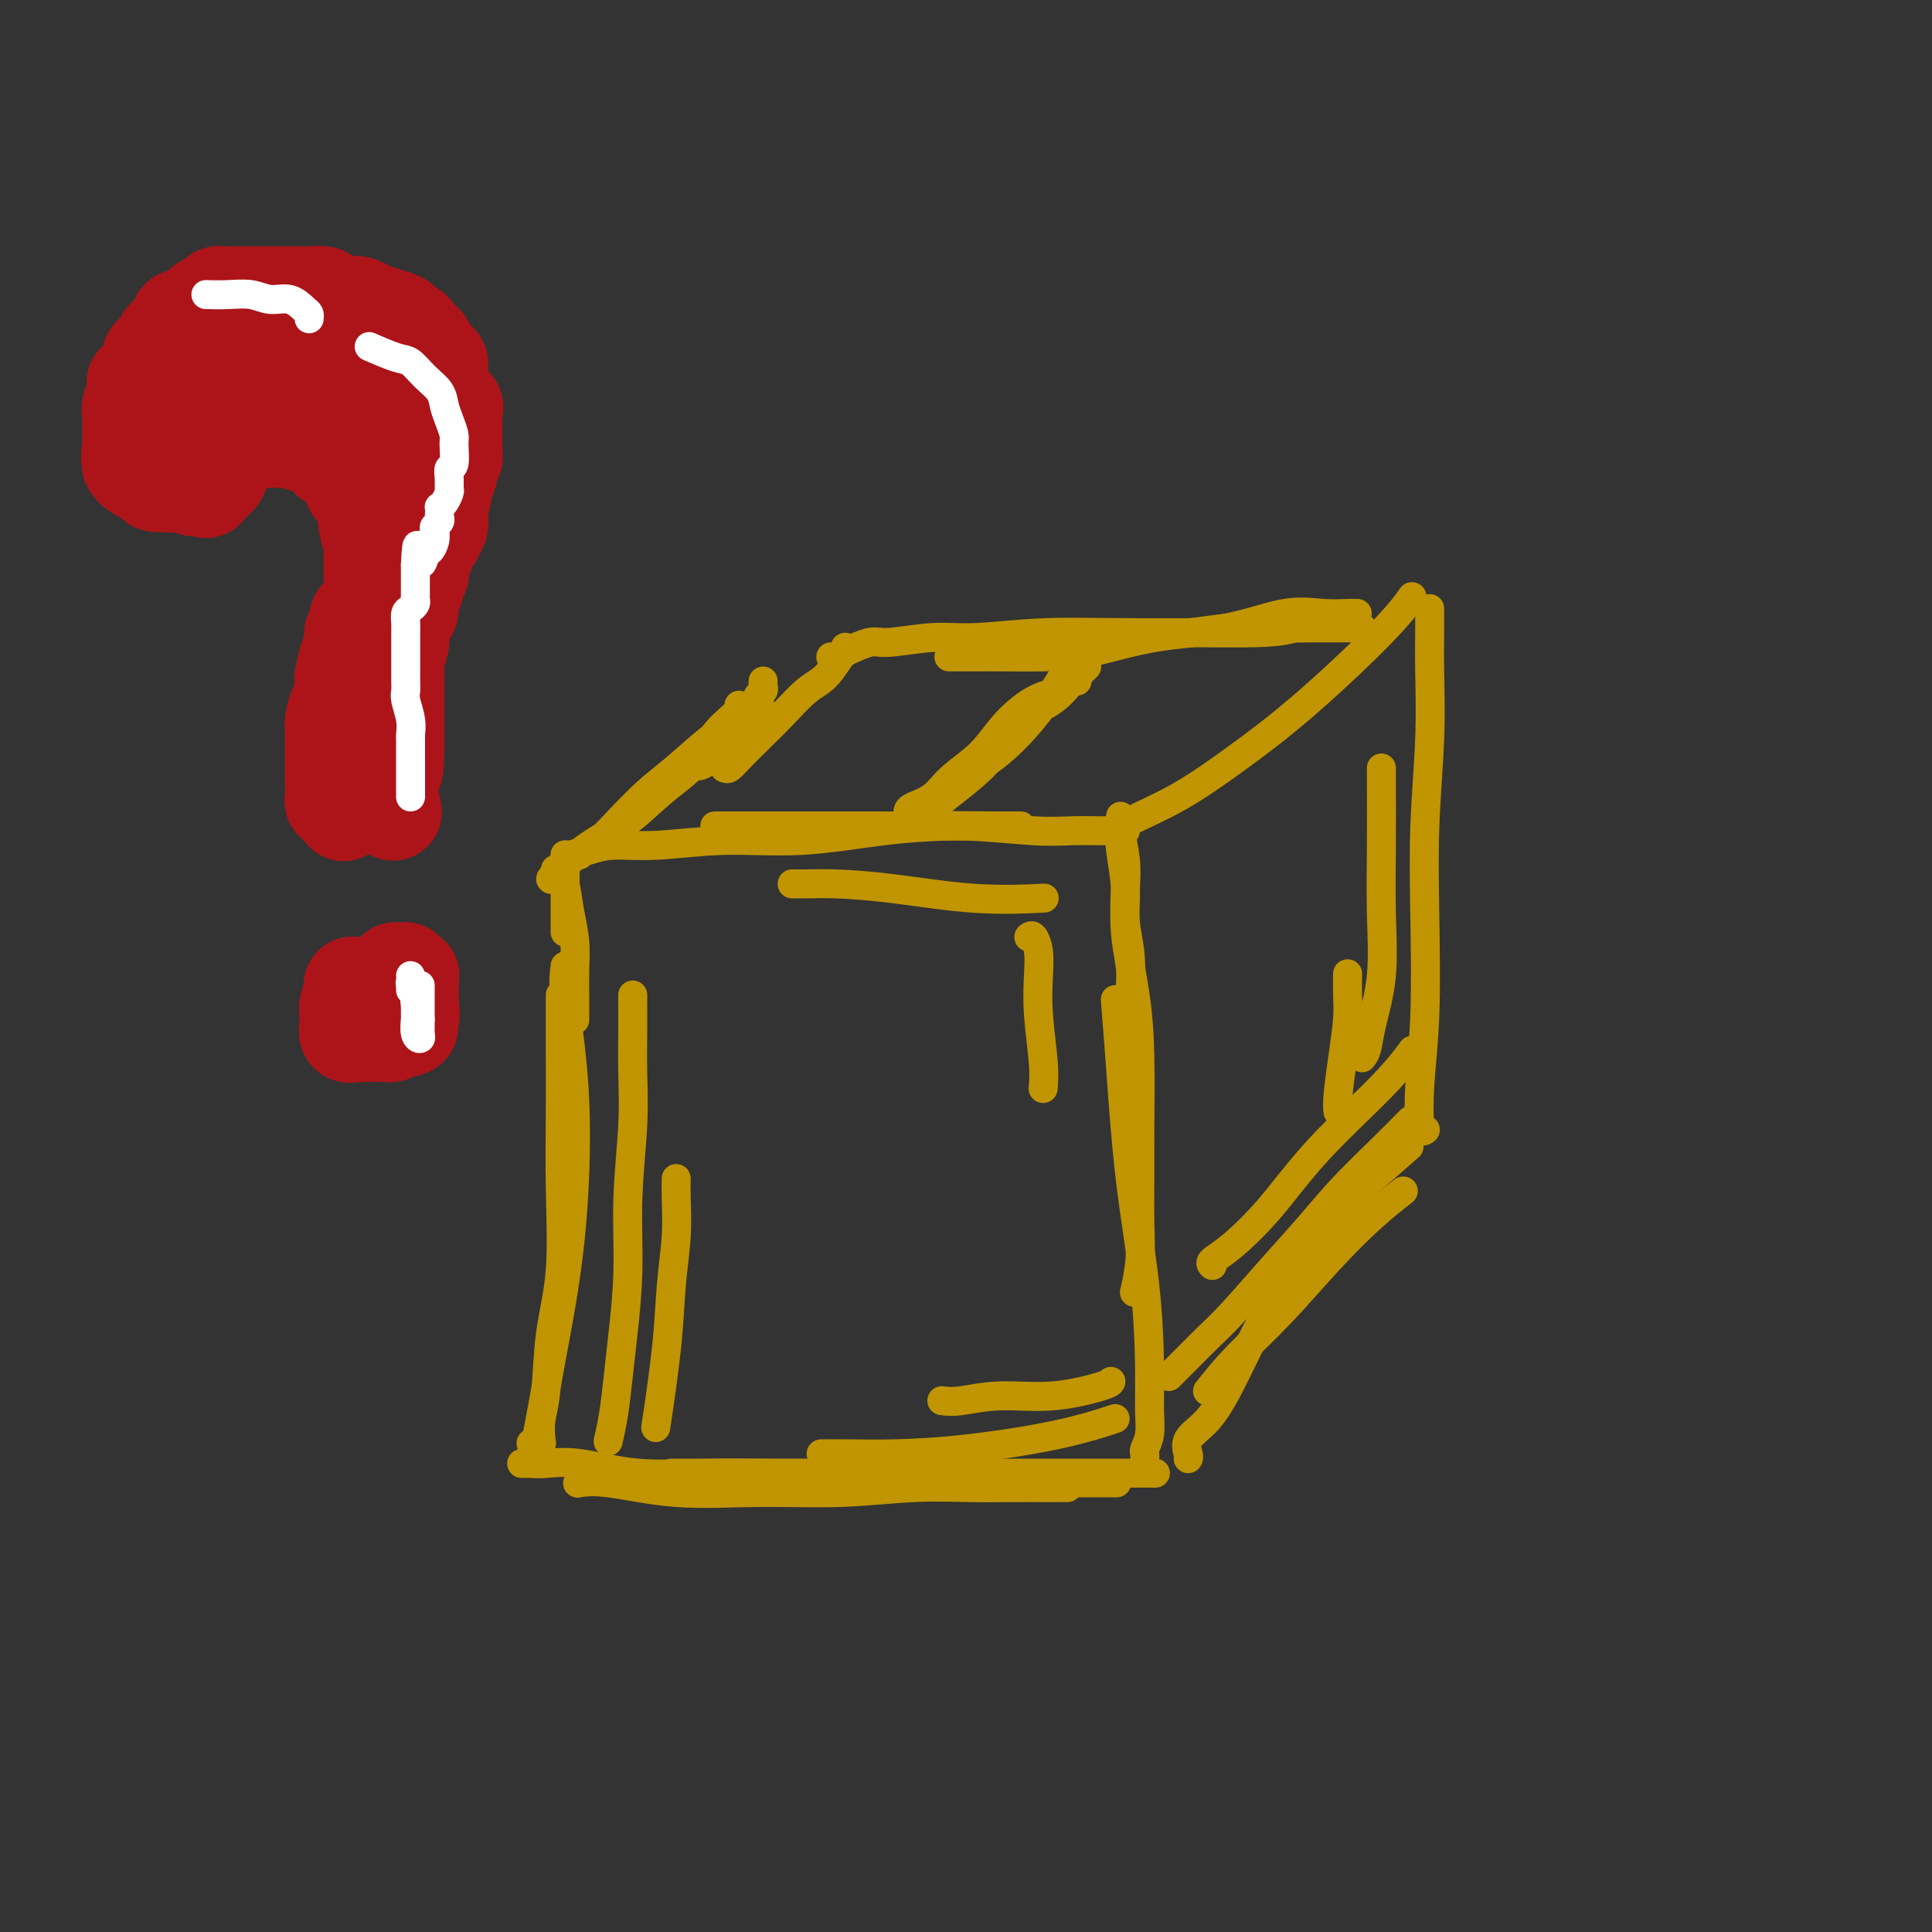 <svg viewBox='0 0 400 400' version='1.1' xmlns='http://www.w3.org/2000/svg' xmlns:xlink='http://www.w3.org/1999/xlink'><rect x="0" y="0" width="400" height="400" fill="#333333" stroke="none"/><g fill='none' stroke='#C09501' stroke-width='6' stroke-linecap='round' stroke-linejoin='round'><path d='M117,200c-0.230,1.827 -0.461,3.654 0,8c0.461,4.346 1.612,11.210 2,20c0.388,8.790 0.013,19.507 -1,29c-1.013,9.493 -2.663,17.761 -4,25c-1.337,7.239 -2.360,13.449 -3,16c-0.640,2.551 -0.897,1.443 -1,1c-0.103,-0.443 -0.051,-0.222 0,0'/><path d='M116,206c0.001,0.696 0.002,1.392 0,3c-0.002,1.608 -0.007,4.128 0,8c0.007,3.872 0.027,9.094 0,14c-0.027,4.906 -0.102,9.494 0,15c0.102,5.506 0.381,11.931 0,17c-0.381,5.069 -1.422,8.784 -2,13c-0.578,4.216 -0.695,8.934 -1,12c-0.305,3.066 -0.800,4.482 -1,6c-0.200,1.518 -0.105,3.139 0,4c0.105,0.861 0.221,0.963 0,1c-0.221,0.037 -0.777,0.011 -1,0c-0.223,-0.011 -0.111,-0.005 0,0'/><path d='M108,303c0.363,0.004 0.726,0.009 1,0c0.274,-0.009 0.460,-0.031 1,0c0.540,0.031 1.435,0.114 3,0c1.565,-0.114 3.800,-0.427 7,0c3.200,0.427 7.366,1.592 12,2c4.634,0.408 9.737,0.058 17,0c7.263,-0.058 16.686,0.177 22,0c5.314,-0.177 6.518,-0.765 7,-1c0.482,-0.235 0.241,-0.118 0,0'/><path d='M144,307c0.260,0.000 0.519,0.000 1,0c0.481,0.000 1.183,0.000 3,0c1.817,0.000 4.749,0.000 8,0c3.251,0.000 6.822,0.000 11,0c4.178,-0.000 8.964,0.000 14,0c5.036,0.000 10.324,0.000 15,0c4.676,0.000 8.742,0.000 13,0c4.258,0.000 8.708,0.000 12,0c3.292,0.000 5.425,-0.000 7,0c1.575,0.000 2.593,0.000 3,0c0.407,0.000 0.204,0.000 0,0'/><path d='M221,308c-0.136,-0.001 -0.273,-0.001 -1,0c-0.727,0.001 -2.045,0.004 -4,0c-1.955,-0.004 -4.549,-0.016 -7,0c-2.451,0.016 -4.760,0.059 -8,0c-3.240,-0.059 -7.411,-0.219 -12,0c-4.589,0.219 -9.594,0.819 -15,1c-5.406,0.181 -11.211,-0.056 -17,0c-5.789,0.056 -11.562,0.407 -17,0c-5.438,-0.407 -10.541,-1.571 -14,-2c-3.459,-0.429 -5.274,-0.123 -6,0c-0.726,0.123 -0.363,0.061 0,0'/><path d='M139,305c2.340,0.000 4.679,0.000 8,0c3.321,0.000 7.623,0.000 12,0c4.377,0.000 8.830,0.000 14,0c5.170,0.000 11.058,0.000 16,0c4.942,0.000 8.939,0.000 13,0c4.061,0.000 8.185,0.000 12,0c3.815,0.000 7.322,0.000 11,0c3.678,0.000 7.529,0.000 10,0c2.471,0.000 3.563,0.000 4,0c0.437,0.000 0.218,0.000 0,0'/><path d='M237,302c0.031,-0.372 0.061,-0.744 0,-1c-0.061,-0.256 -0.214,-0.395 0,-1c0.214,-0.605 0.794,-1.674 1,-3c0.206,-1.326 0.038,-2.908 0,-5c-0.038,-2.092 0.053,-4.695 0,-9c-0.053,-4.305 -0.249,-10.311 -1,-17c-0.751,-6.689 -2.057,-14.061 -3,-22c-0.943,-7.939 -1.523,-16.445 -2,-23c-0.477,-6.555 -0.851,-11.159 -1,-13c-0.149,-1.841 -0.075,-0.921 0,0'/><path d='M232,169c-0.111,0.725 -0.222,1.449 0,3c0.222,1.551 0.777,3.927 1,6c0.223,2.073 0.112,3.843 0,6c-0.112,2.157 -0.226,4.702 0,7c0.226,2.298 0.793,4.350 1,7c0.207,2.650 0.056,5.898 0,9c-0.056,3.102 -0.015,6.058 0,8c0.015,1.942 0.004,2.869 0,4c-0.004,1.131 -0.001,2.466 0,3c0.001,0.534 0.001,0.267 0,0'/><path d='M232,171c0.034,0.162 0.068,0.324 0,1c-0.068,0.676 -0.239,1.867 0,4c0.239,2.133 0.887,5.208 1,8c0.113,2.792 -0.309,5.302 0,9c0.309,3.698 1.351,8.584 2,13c0.649,4.416 0.907,8.363 1,13c0.093,4.637 0.021,9.965 0,14c-0.021,4.035 0.008,6.777 0,10c-0.008,3.223 -0.054,6.926 0,10c0.054,3.074 0.207,5.520 0,8c-0.207,2.480 -0.773,4.994 -1,6c-0.227,1.006 -0.113,0.503 0,0'/><path d='M115,180c0.332,-0.196 0.663,-0.392 1,0c0.337,0.392 0.679,1.371 1,3c0.321,1.629 0.622,3.906 1,6c0.378,2.094 0.833,4.004 1,6c0.167,1.996 0.045,4.076 0,6c-0.045,1.924 -0.012,3.691 0,5c0.012,1.309 0.003,2.160 0,3c-0.003,0.840 -0.001,1.669 0,2c0.001,0.331 0.000,0.166 0,0'/><path d='M117,177c0.000,0.073 0.000,0.145 0,1c0.000,0.855 0.000,2.492 0,4c-0.000,1.508 0.000,2.888 0,4c0.000,1.112 0.000,1.958 0,3c0.000,1.042 -0.000,2.281 0,3c0.000,0.719 0.000,0.920 0,1c-0.000,0.080 0.000,0.040 0,0'/><path d='M117,177c0.072,0.080 0.143,0.161 1,0c0.857,-0.161 2.499,-0.563 4,-1c1.501,-0.437 2.860,-0.908 5,-1c2.140,-0.092 5.062,0.196 9,0c3.938,-0.196 8.892,-0.876 14,-1c5.108,-0.124 10.372,0.306 16,0c5.628,-0.306 11.622,-1.350 17,-2c5.378,-0.650 10.140,-0.906 14,-1c3.860,-0.094 6.817,-0.027 8,0c1.183,0.027 0.591,0.013 0,0'/><path d='M233,172c-0.363,0.001 -0.726,0.001 -1,0c-0.274,-0.001 -0.460,-0.004 -1,0c-0.540,0.004 -1.433,0.015 -3,0c-1.567,-0.015 -3.807,-0.057 -6,0c-2.193,0.057 -4.339,0.211 -8,0c-3.661,-0.211 -8.837,-0.789 -14,-1c-5.163,-0.211 -10.313,-0.057 -13,0c-2.687,0.057 -2.911,0.016 -3,0c-0.089,-0.016 -0.045,-0.008 0,0'/><path d='M148,171c-0.076,0.000 -0.153,0.000 1,0c1.153,0.000 3.535,0.000 7,0c3.465,-0.000 8.011,0.000 12,0c3.989,0.000 7.420,0.000 12,0c4.580,0.000 10.310,0.000 15,0c4.690,0.000 8.340,0.000 11,0c2.660,0.000 4.332,0.000 5,0c0.668,0.000 0.334,0.000 0,0'/><path d='M230,172c0.311,0.124 0.622,0.247 1,0c0.378,-0.247 0.824,-0.865 3,-2c2.176,-1.135 6.083,-2.788 10,-5c3.917,-2.212 7.845,-4.982 12,-8c4.155,-3.018 8.536,-6.283 14,-11c5.464,-4.717 12.009,-10.885 16,-15c3.991,-4.115 5.426,-6.176 6,-7c0.574,-0.824 0.287,-0.412 0,0'/><path d='M296,126c-0.002,0.129 -0.004,0.259 0,1c0.004,0.741 0.015,2.095 0,4c-0.015,1.905 -0.056,4.363 0,8c0.056,3.637 0.208,8.453 0,14c-0.208,5.547 -0.775,11.823 -1,18c-0.225,6.177 -0.109,12.254 0,19c0.109,6.746 0.212,14.161 0,20c-0.212,5.839 -0.737,10.101 -1,14c-0.263,3.899 -0.263,7.434 0,9c0.263,1.566 0.789,1.162 1,1c0.211,-0.162 0.105,-0.081 0,0'/><path d='M246,302c0.092,-0.162 0.183,-0.324 0,-1c-0.183,-0.676 -0.641,-1.867 0,-3c0.641,-1.133 2.380,-2.208 4,-4c1.620,-1.792 3.122,-4.303 5,-8c1.878,-3.697 4.133,-8.582 7,-14c2.867,-5.418 6.346,-11.370 10,-16c3.654,-4.630 7.484,-7.939 11,-11c3.516,-3.061 6.719,-5.875 8,-7c1.281,-1.125 0.641,-0.563 0,0'/><path d='M292,232c-1.792,1.817 -3.585,3.633 -6,6c-2.415,2.367 -5.454,5.283 -8,8c-2.546,2.717 -4.600,5.234 -7,8c-2.400,2.766 -5.147,5.781 -8,9c-2.853,3.219 -5.812,6.642 -8,9c-2.188,2.358 -3.606,3.651 -5,5c-1.394,1.349 -2.766,2.754 -4,4c-1.234,1.246 -2.331,2.334 -3,3c-0.669,0.666 -0.911,0.910 -1,1c-0.089,0.090 -0.025,0.026 0,0c0.025,-0.026 0.013,-0.013 0,0'/><path d='M250,288c1.760,-2.211 3.520,-4.421 6,-7c2.480,-2.579 5.681,-5.525 9,-9c3.319,-3.475 6.756,-7.478 10,-11c3.244,-3.522 6.297,-6.564 9,-9c2.703,-2.436 5.058,-4.268 6,-5c0.942,-0.732 0.471,-0.366 0,0'/><path d='M120,177c0.165,-0.276 0.329,-0.552 1,-1c0.671,-0.448 1.848,-1.067 3,-2c1.152,-0.933 2.281,-2.180 4,-4c1.719,-1.820 4.030,-4.214 6,-6c1.970,-1.786 3.600,-2.963 6,-5c2.400,-2.037 5.569,-4.933 7,-6c1.431,-1.067 1.123,-0.305 1,0c-0.123,0.305 -0.062,0.152 0,0'/><path d='M153,146c-0.046,0.536 -0.091,1.073 -1,2c-0.909,0.927 -2.681,2.245 -4,4c-1.319,1.755 -2.184,3.947 -4,6c-1.816,2.053 -4.582,3.965 -7,6c-2.418,2.035 -4.486,4.191 -7,6c-2.514,1.809 -5.472,3.269 -8,5c-2.528,1.731 -4.626,3.732 -6,5c-1.374,1.268 -2.024,1.803 -2,2c0.024,0.197 0.721,0.056 1,0c0.279,-0.056 0.139,-0.028 0,0'/><path d='M144,158c0.202,0.496 0.405,0.991 2,0c1.595,-0.991 4.584,-3.470 6,-5c1.416,-1.530 1.259,-2.112 2,-3c0.741,-0.888 2.381,-2.083 3,-3c0.619,-0.917 0.219,-1.556 0,-2c-0.219,-0.444 -0.255,-0.694 0,-1c0.255,-0.306 0.800,-0.670 1,-1c0.200,-0.330 0.054,-0.627 0,-1c-0.054,-0.373 -0.015,-0.821 0,-1c0.015,-0.179 0.008,-0.090 0,0'/><path d='M150,159c0.286,0.136 0.572,0.272 1,0c0.428,-0.272 0.999,-0.952 2,-2c1.001,-1.048 2.432,-2.463 4,-4c1.568,-1.537 3.271,-3.195 5,-5c1.729,-1.805 3.482,-3.755 5,-5c1.518,-1.245 2.799,-1.784 4,-3c1.201,-1.216 2.322,-3.109 3,-4c0.678,-0.891 0.913,-0.778 1,-1c0.087,-0.222 0.025,-0.778 0,-1c-0.025,-0.222 -0.012,-0.111 0,0'/><path d='M172,136c0.447,-0.013 0.894,-0.027 1,0c0.106,0.027 -0.130,0.094 0,0c0.130,-0.094 0.625,-0.350 2,-1c1.375,-0.650 3.630,-1.695 5,-2c1.370,-0.305 1.855,0.128 4,0c2.145,-0.128 5.949,-0.819 9,-1c3.051,-0.181 5.350,0.148 9,0c3.650,-0.148 8.652,-0.774 14,-1c5.348,-0.226 11.042,-0.054 16,0c4.958,0.054 9.178,-0.010 14,0c4.822,0.010 10.245,0.094 14,0c3.755,-0.094 5.842,-0.365 8,-1c2.158,-0.635 4.389,-1.632 6,-2c1.611,-0.368 2.603,-0.105 3,0c0.397,0.105 0.198,0.053 0,0'/><path d='M281,127c-0.415,0.006 -0.830,0.012 -1,0c-0.170,-0.012 -0.094,-0.041 -1,0c-0.906,0.041 -2.794,0.151 -5,0c-2.206,-0.151 -4.728,-0.562 -8,0c-3.272,0.562 -7.292,2.098 -12,3c-4.708,0.902 -10.105,1.170 -15,2c-4.895,0.830 -9.288,2.222 -13,3c-3.712,0.778 -6.743,0.940 -10,1c-3.257,0.060 -6.739,0.016 -9,0c-2.261,-0.016 -3.301,-0.004 -5,0c-1.699,0.004 -4.057,0.001 -5,0c-0.943,-0.001 -0.472,-0.001 0,0'/><path d='M225,131c3.711,-0.030 7.421,-0.061 11,0c3.579,0.061 7.026,0.212 10,0c2.974,-0.212 5.475,-0.789 9,-1c3.525,-0.211 8.076,-0.057 11,0c2.924,0.057 4.222,0.015 6,0c1.778,-0.015 4.035,-0.004 5,0c0.965,0.004 0.637,0.001 1,0c0.363,-0.001 1.417,-0.000 2,0c0.583,0.000 0.695,0.000 1,0c0.305,-0.000 0.801,-0.000 1,0c0.199,0.000 0.099,0.000 0,0'/><path d='M188,168c0.050,-0.287 0.101,-0.575 1,-1c0.899,-0.425 2.648,-0.989 4,-2c1.352,-1.011 2.308,-2.469 4,-4c1.692,-1.531 4.120,-3.136 6,-5c1.880,-1.864 3.211,-3.988 5,-6c1.789,-2.012 4.035,-3.912 6,-5c1.965,-1.088 3.651,-1.364 5,-2c1.349,-0.636 2.363,-1.633 3,-2c0.637,-0.367 0.896,-0.105 1,0c0.104,0.105 0.052,0.052 0,0'/><path d='M225,138c-0.957,0.889 -1.914,1.777 -3,3c-1.086,1.223 -2.301,2.780 -4,4c-1.699,1.220 -3.881,2.103 -6,4c-2.119,1.897 -4.174,4.809 -6,7c-1.826,2.191 -3.421,3.660 -5,5c-1.579,1.340 -3.141,2.552 -5,4c-1.859,1.448 -4.017,3.131 -5,4c-0.983,0.869 -0.793,0.923 -1,1c-0.207,0.077 -0.811,0.178 -1,0c-0.189,-0.178 0.036,-0.634 0,-1c-0.036,-0.366 -0.333,-0.640 0,-1c0.333,-0.360 1.295,-0.804 2,-1c0.705,-0.196 1.153,-0.143 2,-1c0.847,-0.857 2.093,-2.623 4,-4c1.907,-1.377 4.475,-2.366 7,-4c2.525,-1.634 5.006,-3.912 7,-6c1.994,-2.088 3.501,-3.985 5,-6c1.499,-2.015 2.989,-4.148 4,-6c1.011,-1.852 1.541,-3.422 2,-4c0.459,-0.578 0.845,-0.165 1,0c0.155,0.165 0.077,0.083 0,0'/><path d='M170,301c1.841,-0.012 3.682,-0.025 6,0c2.318,0.025 5.113,0.087 9,0c3.887,-0.087 8.867,-0.322 15,-1c6.133,-0.678 13.421,-1.798 19,-3c5.579,-1.202 9.451,-2.486 11,-3c1.549,-0.514 0.774,-0.257 0,0'/><path d='M195,290c1.041,0.127 2.083,0.255 4,0c1.917,-0.255 4.710,-0.891 8,-1c3.290,-0.109 7.078,0.311 11,0c3.922,-0.311 7.979,-1.353 10,-2c2.021,-0.647 2.006,-0.899 2,-1c-0.006,-0.101 -0.003,-0.050 0,0'/><path d='M251,262c-0.267,-0.252 -0.533,-0.505 0,-1c0.533,-0.495 1.867,-1.233 4,-3c2.133,-1.767 5.066,-4.562 8,-8c2.934,-3.438 5.869,-7.520 10,-12c4.131,-4.480 9.458,-9.360 13,-13c3.542,-3.640 5.298,-6.040 6,-7c0.702,-0.960 0.351,-0.480 0,0'/><path d='M282,219c0.370,-0.500 0.740,-1.000 1,-2c0.260,-1.000 0.409,-2.499 1,-5c0.591,-2.501 1.622,-6.005 2,-10c0.378,-3.995 0.101,-8.482 0,-13c-0.101,-4.518 -0.027,-9.067 0,-14c0.027,-4.933 0.007,-10.251 0,-13c-0.007,-2.749 -0.002,-2.928 0,-3c0.002,-0.072 0.001,-0.036 0,0'/><path d='M279,202c0.006,-0.351 0.012,-0.701 0,0c-0.012,0.701 -0.042,2.454 0,4c0.042,1.546 0.155,2.884 0,5c-0.155,2.116 -0.578,5.011 -1,8c-0.422,2.989 -0.844,6.074 -1,8c-0.156,1.926 -0.044,2.693 0,3c0.044,0.307 0.022,0.153 0,0'/><path d='M131,206c-0.002,0.345 -0.005,0.690 0,2c0.005,1.310 0.016,3.587 0,6c-0.016,2.413 -0.060,4.964 0,8c0.060,3.036 0.223,6.556 0,11c-0.223,4.444 -0.833,9.811 -1,15c-0.167,5.189 0.109,10.200 0,15c-0.109,4.800 -0.604,9.388 -1,13c-0.396,3.612 -0.694,6.246 -1,9c-0.306,2.754 -0.621,5.626 -1,8c-0.379,2.374 -0.823,4.250 -1,5c-0.177,0.750 -0.089,0.375 0,0'/><path d='M140,244c-0.026,1.015 -0.053,2.029 0,4c0.053,1.971 0.185,4.898 0,8c-0.185,3.102 -0.689,6.378 -1,10c-0.311,3.622 -0.430,7.591 -1,13c-0.570,5.409 -1.591,12.260 -2,15c-0.409,2.740 -0.204,1.370 0,0'/><path d='M164,183c0.309,0.001 0.618,0.002 1,0c0.382,-0.002 0.836,-0.007 1,0c0.164,0.007 0.039,0.026 1,0c0.961,-0.026 3.009,-0.098 6,0c2.991,0.098 6.925,0.367 12,1c5.075,0.633 11.289,1.632 17,2c5.711,0.368 10.917,0.105 13,0c2.083,-0.105 1.041,-0.053 0,0'/><path d='M213,194c0.312,-0.234 0.623,-0.468 1,0c0.377,0.468 0.819,1.639 1,3c0.181,1.361 0.101,2.912 0,5c-0.101,2.088 -0.223,4.714 0,8c0.223,3.286 0.791,7.231 1,10c0.209,2.769 0.060,4.363 0,5c-0.060,0.637 -0.030,0.319 0,0'/></g>
<g fill='none' stroke='#AD1419' stroke-width='20' stroke-linecap='round' stroke-linejoin='round'><path d='M33,93c0.115,0.241 0.231,0.481 0,1c-0.231,0.519 -0.808,1.316 -1,2c-0.192,0.684 0.000,1.254 0,2c-0.000,0.746 -0.194,1.670 0,2c0.194,0.330 0.774,0.068 1,0c0.226,-0.068 0.099,0.057 0,0c-0.099,-0.057 -0.168,-0.296 0,-1c0.168,-0.704 0.574,-1.874 1,-3c0.426,-1.126 0.872,-2.208 1,-3c0.128,-0.792 -0.061,-1.292 0,-2c0.061,-0.708 0.373,-1.623 0,-2c-0.373,-0.377 -1.432,-0.217 -2,0c-0.568,0.217 -0.644,0.492 -1,1c-0.356,0.508 -0.991,1.249 -1,2c-0.009,0.751 0.610,1.511 1,2c0.390,0.489 0.553,0.708 1,1c0.447,0.292 1.178,0.656 2,1c0.822,0.344 1.734,0.668 2,0c0.266,-0.668 -0.113,-2.326 0,-3c0.113,-0.674 0.717,-0.362 1,-1c0.283,-0.638 0.244,-2.224 0,-3c-0.244,-0.776 -0.692,-0.741 -1,-1c-0.308,-0.259 -0.475,-0.812 -1,-1c-0.525,-0.188 -1.409,-0.012 -2,0c-0.591,0.012 -0.890,-0.141 -1,0c-0.110,0.141 -0.029,0.576 0,1c0.029,0.424 0.008,0.835 0,1c-0.008,0.165 -0.004,0.082 0,0'/><path d='M33,89c-0.540,0.047 0.612,0.166 1,0c0.388,-0.166 0.014,-0.615 0,-1c-0.014,-0.385 0.333,-0.706 1,-1c0.667,-0.294 1.655,-0.560 2,-1c0.345,-0.440 0.046,-1.055 0,-1c-0.046,0.055 0.159,0.780 0,1c-0.159,0.220 -0.684,-0.065 -1,0c-0.316,0.065 -0.423,0.479 -1,1c-0.577,0.521 -1.624,1.150 -2,2c-0.376,0.850 -0.081,1.920 0,3c0.081,1.080 -0.052,2.169 0,3c0.052,0.831 0.290,1.404 1,2c0.710,0.596 1.894,1.216 3,2c1.106,0.784 2.135,1.731 3,2c0.865,0.269 1.565,-0.141 2,0c0.435,0.141 0.605,0.833 1,0c0.395,-0.833 1.014,-3.190 1,-5c-0.014,-1.810 -0.663,-3.073 -1,-4c-0.337,-0.927 -0.364,-1.519 -1,-2c-0.636,-0.481 -1.882,-0.850 -3,-1c-1.118,-0.150 -2.107,-0.081 -3,0c-0.893,0.081 -1.690,0.175 -3,0c-1.310,-0.175 -3.132,-0.620 -4,0c-0.868,0.620 -0.783,2.303 -1,3c-0.217,0.697 -0.735,0.408 -1,1c-0.265,0.592 -0.277,2.066 0,3c0.277,0.934 0.844,1.328 2,2c1.156,0.672 2.902,1.620 4,2c1.098,0.380 1.549,0.190 2,0'/><path d='M35,100c1.720,0.609 2.020,0.133 3,0c0.980,-0.133 2.642,0.078 4,0c1.358,-0.078 2.413,-0.443 3,-1c0.587,-0.557 0.705,-1.304 1,-2c0.295,-0.696 0.768,-1.341 1,-2c0.232,-0.659 0.222,-1.332 0,-3c-0.222,-1.668 -0.655,-4.330 -1,-6c-0.345,-1.670 -0.601,-2.346 -1,-3c-0.399,-0.654 -0.941,-1.285 -1,-2c-0.059,-0.715 0.366,-1.513 0,-2c-0.366,-0.487 -1.524,-0.662 -2,-1c-0.476,-0.338 -0.270,-0.838 0,-1c0.270,-0.162 0.603,0.014 0,0c-0.603,-0.014 -2.143,-0.220 -4,0c-1.857,0.220 -4.030,0.865 -5,2c-0.970,1.135 -0.738,2.760 -1,4c-0.262,1.240 -1.017,2.097 -1,3c0.017,0.903 0.805,1.854 2,3c1.195,1.146 2.796,2.488 4,3c1.204,0.512 2.009,0.194 3,0c0.991,-0.194 2.167,-0.265 3,0c0.833,0.265 1.323,0.864 2,0c0.677,-0.864 1.539,-3.191 2,-5c0.461,-1.809 0.519,-3.098 1,-4c0.481,-0.902 1.383,-1.416 2,-2c0.617,-0.584 0.949,-1.239 1,-2c0.051,-0.761 -0.179,-1.628 0,-2c0.179,-0.372 0.765,-0.249 1,0c0.235,0.249 0.117,0.625 0,1'/><path d='M52,78c1.544,-1.894 0.905,0.369 1,2c0.095,1.631 0.925,2.628 2,3c1.075,0.372 2.397,0.120 4,0c1.603,-0.120 3.489,-0.107 5,0c1.511,0.107 2.646,0.308 4,0c1.354,-0.308 2.925,-1.125 4,-2c1.075,-0.875 1.652,-1.807 2,-3c0.348,-1.193 0.467,-2.646 0,-4c-0.467,-1.354 -1.521,-2.609 -2,-3c-0.479,-0.391 -0.385,0.083 -1,0c-0.615,-0.083 -1.940,-0.722 -3,-1c-1.060,-0.278 -1.856,-0.196 -3,0c-1.144,0.196 -2.636,0.506 -4,1c-1.364,0.494 -2.600,1.173 -3,2c-0.400,0.827 0.036,1.802 0,3c-0.036,1.198 -0.544,2.620 0,3c0.544,0.380 2.139,-0.281 4,0c1.861,0.281 3.987,1.502 6,2c2.013,0.498 3.914,0.271 5,0c1.086,-0.271 1.357,-0.587 2,-1c0.643,-0.413 1.658,-0.924 2,-2c0.342,-1.076 0.013,-2.718 -1,-4c-1.013,-1.282 -2.708,-2.203 -4,-3c-1.292,-0.797 -2.181,-1.468 -4,-2c-1.819,-0.532 -4.567,-0.925 -7,-1c-2.433,-0.075 -4.551,0.168 -6,0c-1.449,-0.168 -2.228,-0.747 -3,0c-0.772,0.747 -1.537,2.819 -2,4c-0.463,1.181 -0.625,1.472 0,3c0.625,1.528 2.036,4.294 4,6c1.964,1.706 4.482,2.353 7,3'/><path d='M61,84c3.671,1.839 7.348,1.935 10,2c2.652,0.065 4.278,0.098 6,0c1.722,-0.098 3.541,-0.328 5,-1c1.459,-0.672 2.557,-1.788 3,-3c0.443,-1.212 0.231,-2.521 0,-4c-0.231,-1.479 -0.481,-3.127 -1,-4c-0.519,-0.873 -1.305,-0.971 -2,-1c-0.695,-0.029 -1.298,0.012 -3,0c-1.702,-0.012 -4.504,-0.077 -7,0c-2.496,0.077 -4.687,0.297 -6,1c-1.313,0.703 -1.750,1.891 -2,3c-0.250,1.109 -0.315,2.140 0,3c0.315,0.860 1.010,1.548 2,2c0.990,0.452 2.275,0.666 4,1c1.725,0.334 3.892,0.788 6,1c2.108,0.212 4.158,0.184 6,0c1.842,-0.184 3.475,-0.523 4,-1c0.525,-0.477 -0.060,-1.093 0,-2c0.060,-0.907 0.763,-2.105 0,-3c-0.763,-0.895 -2.992,-1.486 -5,-2c-2.008,-0.514 -3.794,-0.952 -6,-1c-2.206,-0.048 -4.832,0.294 -7,1c-2.168,0.706 -3.880,1.774 -5,3c-1.120,1.226 -1.650,2.608 -2,4c-0.350,1.392 -0.520,2.793 0,4c0.520,1.207 1.728,2.220 3,3c1.272,0.780 2.606,1.328 4,2c1.394,0.672 2.848,1.469 5,2c2.152,0.531 5.002,0.797 7,1c1.998,0.203 3.142,0.344 4,0c0.858,-0.344 1.429,-1.172 2,-2'/><path d='M86,93c2.054,-0.377 0.690,-0.820 0,-2c-0.690,-1.180 -0.706,-3.098 -2,-4c-1.294,-0.902 -3.865,-0.789 -6,-1c-2.135,-0.211 -3.835,-0.746 -5,-1c-1.165,-0.254 -1.795,-0.226 -2,0c-0.205,0.226 0.017,0.648 0,1c-0.017,0.352 -0.271,0.632 0,1c0.271,0.368 1.066,0.825 2,1c0.934,0.175 2.005,0.069 3,0c0.995,-0.069 1.914,-0.099 3,0c1.086,0.099 2.340,0.328 3,0c0.660,-0.328 0.725,-1.211 1,-2c0.275,-0.789 0.758,-1.483 1,-2c0.242,-0.517 0.243,-0.857 0,-1c-0.243,-0.143 -0.730,-0.088 -1,0c-0.270,0.088 -0.324,0.208 -1,0c-0.676,-0.208 -1.973,-0.745 -3,0c-1.027,0.745 -1.782,2.771 -2,4c-0.218,1.229 0.101,1.660 0,3c-0.101,1.340 -0.623,3.588 0,5c0.623,1.412 2.391,1.989 4,3c1.609,1.011 3.060,2.458 4,3c0.940,0.542 1.370,0.181 2,0c0.630,-0.181 1.459,-0.182 2,0c0.541,0.182 0.794,0.547 1,0c0.206,-0.547 0.366,-2.004 0,-3c-0.366,-0.996 -1.258,-1.529 -2,-2c-0.742,-0.471 -1.333,-0.879 -2,-1c-0.667,-0.121 -1.410,0.044 -2,0c-0.590,-0.044 -1.026,-0.298 -2,0c-0.974,0.298 -2.487,1.149 -4,2'/><path d='M78,97c-2.025,0.563 -1.089,2.471 -1,4c0.089,1.529 -0.671,2.680 -1,4c-0.329,1.320 -0.229,2.809 0,4c0.229,1.191 0.587,2.085 1,3c0.413,0.915 0.881,1.851 2,3c1.119,1.149 2.888,2.511 4,3c1.112,0.489 1.565,0.104 2,0c0.435,-0.104 0.852,0.075 1,0c0.148,-0.075 0.028,-0.402 0,-1c-0.028,-0.598 0.038,-1.468 0,-2c-0.038,-0.532 -0.178,-0.728 -1,-1c-0.822,-0.272 -2.325,-0.620 -3,0c-0.675,0.620 -0.521,2.208 -1,3c-0.479,0.792 -1.589,0.787 -2,2c-0.411,1.213 -0.121,3.645 0,5c0.121,1.355 0.074,1.634 0,2c-0.074,0.366 -0.174,0.819 0,1c0.174,0.181 0.621,0.091 1,0c0.379,-0.091 0.691,-0.182 1,0c0.309,0.182 0.615,0.638 1,0c0.385,-0.638 0.849,-2.368 1,-4c0.151,-1.632 -0.011,-3.165 0,-4c0.011,-0.835 0.195,-0.971 0,-1c-0.195,-0.029 -0.771,0.051 -1,0c-0.229,-0.051 -0.113,-0.232 0,0c0.113,0.232 0.224,0.878 0,2c-0.224,1.122 -0.781,2.721 -1,4c-0.219,1.279 -0.100,2.240 0,3c0.100,0.760 0.181,1.320 0,2c-0.181,0.680 -0.623,1.480 -1,2c-0.377,0.520 -0.688,0.760 -1,1'/><path d='M79,132c-0.782,2.602 -0.738,2.608 -1,3c-0.262,0.392 -0.830,1.172 -1,2c-0.170,0.828 0.060,1.706 0,3c-0.060,1.294 -0.408,3.004 -1,4c-0.592,0.996 -1.427,1.278 -2,2c-0.573,0.722 -0.886,1.883 -1,3c-0.114,1.117 -0.031,2.191 0,3c0.031,0.809 0.008,1.353 0,2c-0.008,0.647 -0.003,1.396 0,2c0.003,0.604 0.005,1.063 0,2c-0.005,0.937 -0.015,2.353 0,3c0.015,0.647 0.057,0.526 0,1c-0.057,0.474 -0.211,1.542 0,2c0.211,0.458 0.788,0.307 1,0c0.212,-0.307 0.058,-0.770 0,-1c-0.058,-0.230 -0.019,-0.226 0,-1c0.019,-0.774 0.019,-2.324 0,-4c-0.019,-1.676 -0.058,-3.477 0,-5c0.058,-1.523 0.211,-2.767 0,-4c-0.211,-1.233 -0.786,-2.453 -1,-3c-0.214,-0.547 -0.067,-0.419 0,-1c0.067,-0.581 0.054,-1.869 0,-3c-0.054,-1.131 -0.151,-2.103 0,-3c0.151,-0.897 0.548,-1.719 1,-3c0.452,-1.281 0.958,-3.023 1,-4c0.042,-0.977 -0.381,-1.190 0,-2c0.381,-0.810 1.564,-2.218 2,-3c0.436,-0.782 0.125,-0.938 0,-1c-0.125,-0.062 -0.062,-0.031 0,0'/><path d='M77,126c0.635,-2.120 0.224,-0.920 0,-1c-0.224,-0.080 -0.259,-1.442 0,-2c0.259,-0.558 0.814,-0.313 1,0c0.186,0.313 0.005,0.695 0,1c-0.005,0.305 0.168,0.532 0,1c-0.168,0.468 -0.675,1.177 -1,2c-0.325,0.823 -0.468,1.761 -1,3c-0.532,1.239 -1.452,2.778 -2,4c-0.548,1.222 -0.725,2.127 -1,3c-0.275,0.873 -0.648,1.715 -1,3c-0.352,1.285 -0.683,3.015 -1,4c-0.317,0.985 -0.621,1.227 -1,2c-0.379,0.773 -0.834,2.079 -1,3c-0.166,0.921 -0.045,1.458 0,2c0.045,0.542 0.012,1.090 0,2c-0.012,0.910 -0.003,2.184 0,3c0.003,0.816 -0.000,1.175 0,2c0.000,0.825 0.004,2.115 0,3c-0.004,0.885 -0.016,1.365 0,2c0.016,0.635 0.061,1.424 0,2c-0.061,0.576 -0.226,0.939 0,1c0.226,0.061 0.844,-0.179 1,0c0.156,0.179 -0.150,0.779 0,1c0.150,0.221 0.757,0.063 1,0c0.243,-0.063 0.121,-0.032 0,0'/><path d='M71,167c0.309,2.817 0.083,0.859 0,-1c-0.083,-1.859 -0.022,-3.617 0,-4c0.022,-0.383 0.006,0.611 0,0c-0.006,-0.611 -0.001,-2.826 0,-4c0.001,-1.174 -0.000,-1.306 0,-2c0.000,-0.694 0.003,-1.950 0,-3c-0.003,-1.050 -0.011,-1.895 0,-4c0.011,-2.105 0.040,-5.471 0,-7c-0.040,-1.529 -0.150,-1.221 0,-2c0.150,-0.779 0.561,-2.646 1,-4c0.439,-1.354 0.906,-2.195 1,-3c0.094,-0.805 -0.186,-1.574 0,-2c0.186,-0.426 0.837,-0.510 1,-1c0.163,-0.490 -0.163,-1.387 0,-2c0.163,-0.613 0.814,-0.942 1,-1c0.186,-0.058 -0.092,0.154 0,0c0.092,-0.154 0.553,-0.674 1,-1c0.447,-0.326 0.879,-0.460 1,-1c0.121,-0.540 -0.069,-1.488 0,-2c0.069,-0.512 0.397,-0.587 1,-1c0.603,-0.413 1.481,-1.162 2,-2c0.519,-0.838 0.679,-1.764 1,-2c0.321,-0.236 0.804,0.217 1,0c0.196,-0.217 0.105,-1.105 0,-2c-0.105,-0.895 -0.224,-1.798 0,-2c0.224,-0.202 0.792,0.296 1,0c0.208,-0.296 0.056,-1.386 0,-2c-0.056,-0.614 -0.015,-0.752 0,-1c0.015,-0.248 0.004,-0.605 0,-1c-0.004,-0.395 -0.001,-0.827 0,-1c0.001,-0.173 0.001,-0.086 0,0'/><path d='M83,109c1.924,-4.368 1.232,-1.790 1,-1c-0.232,0.790 -0.006,-0.210 0,-1c0.006,-0.790 -0.209,-1.372 0,-2c0.209,-0.628 0.841,-1.304 1,-2c0.159,-0.696 -0.153,-1.413 0,-2c0.153,-0.587 0.773,-1.046 1,-2c0.227,-0.954 0.061,-2.405 0,-3c-0.061,-0.595 -0.016,-0.334 0,-1c0.016,-0.666 0.004,-2.259 0,-2c-0.004,0.259 0.000,2.370 0,4c-0.000,1.630 -0.006,2.777 0,4c0.006,1.223 0.022,2.520 0,4c-0.022,1.480 -0.083,3.141 0,5c0.083,1.859 0.309,3.914 0,6c-0.309,2.086 -1.155,4.201 -2,6c-0.845,1.799 -1.691,3.282 -2,5c-0.309,1.718 -0.083,3.672 0,5c0.083,1.328 0.022,2.031 0,3c-0.022,0.969 -0.006,2.202 0,3c0.006,0.798 0.002,1.159 0,2c-0.002,0.841 -0.000,2.162 0,3c0.000,0.838 0.000,1.194 0,2c-0.000,0.806 -0.000,2.061 0,3c0.000,0.939 0.000,1.561 0,2c-0.000,0.439 -0.000,0.695 0,1c0.000,0.305 0.000,0.659 0,1c-0.000,0.341 -0.000,0.669 0,1c0.000,0.331 0.000,0.666 0,1'/><path d='M82,154c-0.558,9.653 0.047,3.287 0,1c-0.047,-2.287 -0.746,-0.495 -1,0c-0.254,0.495 -0.064,-0.307 0,-1c0.064,-0.693 0.002,-1.275 0,-2c-0.002,-0.725 0.056,-1.591 0,-3c-0.056,-1.409 -0.226,-3.359 0,-5c0.226,-1.641 0.848,-2.972 1,-4c0.152,-1.028 -0.165,-1.755 0,-3c0.165,-1.245 0.814,-3.010 1,-4c0.186,-0.990 -0.090,-1.206 0,-2c0.090,-0.794 0.545,-2.167 1,-3c0.455,-0.833 0.910,-1.126 1,-2c0.090,-0.874 -0.186,-2.328 0,-3c0.186,-0.672 0.833,-0.560 1,-1c0.167,-0.440 -0.148,-1.431 0,-2c0.148,-0.569 0.757,-0.715 1,-1c0.243,-0.285 0.120,-0.710 0,-1c-0.120,-0.290 -0.238,-0.445 0,-1c0.238,-0.555 0.833,-1.511 1,-2c0.167,-0.489 -0.095,-0.511 0,-1c0.095,-0.489 0.547,-1.443 1,-2c0.453,-0.557 0.906,-0.715 1,-1c0.094,-0.285 -0.171,-0.695 0,-1c0.171,-0.305 0.777,-0.505 1,-1c0.223,-0.495 0.064,-1.284 0,-2c-0.064,-0.716 -0.032,-1.358 0,-2'/><path d='M91,105c1.410,-4.788 0.434,-0.758 0,0c-0.434,0.758 -0.326,-1.758 0,-3c0.326,-1.242 0.871,-1.212 1,-1c0.129,0.212 -0.158,0.605 0,0c0.158,-0.605 0.760,-2.207 1,-3c0.240,-0.793 0.117,-0.776 0,-1c-0.117,-0.224 -0.227,-0.689 0,-1c0.227,-0.311 0.793,-0.467 1,-1c0.207,-0.533 0.055,-1.443 0,-2c-0.055,-0.557 -0.015,-0.760 0,-1c0.015,-0.240 0.003,-0.516 0,-1c-0.003,-0.484 0.001,-1.177 0,-2c-0.001,-0.823 -0.008,-1.778 0,-2c0.008,-0.222 0.031,0.289 0,0c-0.031,-0.289 -0.117,-1.377 0,-2c0.117,-0.623 0.438,-0.782 0,-1c-0.438,-0.218 -1.634,-0.496 -2,-1c-0.366,-0.504 0.099,-1.234 0,-2c-0.099,-0.766 -0.762,-1.567 -1,-2c-0.238,-0.433 -0.052,-0.497 0,-1c0.052,-0.503 -0.029,-1.444 0,-2c0.029,-0.556 0.167,-0.726 0,-1c-0.167,-0.274 -0.641,-0.651 -1,-1c-0.359,-0.349 -0.603,-0.671 -1,-1c-0.397,-0.329 -0.946,-0.666 -1,-1c-0.054,-0.334 0.389,-0.664 0,-1c-0.389,-0.336 -1.609,-0.678 -2,-1c-0.391,-0.322 0.049,-0.625 0,-1c-0.049,-0.375 -0.585,-0.821 -1,-1c-0.415,-0.179 -0.707,-0.089 -1,0'/><path d='M84,68c-1.723,-2.791 -1.029,-1.269 -1,-1c0.029,0.269 -0.607,-0.715 -1,-1c-0.393,-0.285 -0.543,0.130 -1,0c-0.457,-0.130 -1.222,-0.805 -2,-1c-0.778,-0.195 -1.568,0.088 -2,0c-0.432,-0.088 -0.505,-0.549 -1,-1c-0.495,-0.451 -1.412,-0.891 -2,-1c-0.588,-0.109 -0.846,0.114 -2,0c-1.154,-0.114 -3.205,-0.567 -4,-1c-0.795,-0.433 -0.336,-0.848 -1,-1c-0.664,-0.152 -2.453,-0.041 -3,0c-0.547,0.041 0.146,0.011 0,0c-0.146,-0.011 -1.133,-0.003 -2,0c-0.867,0.003 -1.614,0.001 -2,0c-0.386,-0.001 -0.412,-0.000 -1,0c-0.588,0.000 -1.738,0.000 -2,0c-0.262,-0.000 0.362,-0.000 0,0c-0.362,0.000 -1.712,-0.000 -2,0c-0.288,0.000 0.485,0.000 0,0c-0.485,-0.000 -2.229,-0.000 -3,0c-0.771,0.000 -0.570,0.000 -1,0c-0.430,-0.000 -1.492,-0.001 -2,0c-0.508,0.001 -0.464,0.003 -1,0c-0.536,-0.003 -1.654,-0.012 -2,0c-0.346,0.012 0.080,0.046 0,0c-0.080,-0.046 -0.665,-0.171 -1,0c-0.335,0.171 -0.421,0.640 -1,1c-0.579,0.360 -1.650,0.612 -2,1c-0.350,0.388 0.021,0.912 0,1c-0.021,0.088 -0.435,-0.261 -1,0c-0.565,0.261 -1.283,1.130 -2,2'/><path d='M39,66c-1.240,0.803 -0.839,0.310 -1,0c-0.161,-0.310 -0.884,-0.438 -1,0c-0.116,0.438 0.376,1.441 0,2c-0.376,0.559 -1.621,0.675 -2,1c-0.379,0.325 0.106,0.861 0,1c-0.106,0.139 -0.803,-0.119 -1,0c-0.197,0.119 0.106,0.613 0,1c-0.106,0.387 -0.620,0.666 -1,1c-0.380,0.334 -0.626,0.724 -1,1c-0.374,0.276 -0.874,0.437 -1,1c-0.126,0.563 0.124,1.527 0,2c-0.124,0.473 -0.622,0.454 -1,1c-0.378,0.546 -0.636,1.656 -1,2c-0.364,0.344 -0.833,-0.078 -1,0c-0.167,0.078 -0.031,0.655 0,1c0.031,0.345 -0.044,0.459 0,1c0.044,0.541 0.208,1.511 0,2c-0.208,0.489 -0.788,0.497 -1,1c-0.212,0.503 -0.057,1.500 0,2c0.057,0.500 0.015,0.501 0,1c-0.015,0.499 -0.004,1.496 0,2c0.004,0.504 0.001,0.516 0,1c-0.001,0.484 -0.000,1.440 0,2c0.000,0.560 -0.001,0.725 0,1c0.001,0.275 0.003,0.661 0,1c-0.003,0.339 -0.012,0.630 0,1c0.012,0.370 0.045,0.817 0,1c-0.045,0.183 -0.167,0.101 0,0c0.167,-0.101 0.622,-0.219 1,0c0.378,0.219 0.679,0.777 1,1c0.321,0.223 0.660,0.112 1,0'/><path d='M30,97c0.639,0.305 0.737,0.068 1,0c0.263,-0.068 0.690,0.034 1,0c0.310,-0.034 0.503,-0.205 1,0c0.497,0.205 1.299,0.784 2,1c0.701,0.216 1.301,0.068 2,0c0.699,-0.068 1.497,-0.056 2,0c0.503,0.056 0.712,0.156 1,0c0.288,-0.156 0.654,-0.566 1,-1c0.346,-0.434 0.670,-0.891 1,-1c0.330,-0.109 0.666,0.129 1,0c0.334,-0.129 0.667,-0.627 1,-1c0.333,-0.373 0.667,-0.622 1,-1c0.333,-0.378 0.667,-0.886 1,-1c0.333,-0.114 0.667,0.167 1,0c0.333,-0.167 0.667,-0.780 1,-1c0.333,-0.220 0.667,-0.045 1,0c0.333,0.045 0.667,-0.041 1,0c0.333,0.041 0.666,0.207 1,0c0.334,-0.207 0.671,-0.788 1,-1c0.329,-0.212 0.652,-0.057 1,0c0.348,0.057 0.723,0.015 1,0c0.277,-0.015 0.457,-0.004 1,0c0.543,0.004 1.449,0.000 2,0c0.551,-0.000 0.747,0.004 1,0c0.253,-0.004 0.565,-0.015 1,0c0.435,0.015 0.995,0.056 1,0c0.005,-0.056 -0.546,-0.208 0,0c0.546,0.208 2.188,0.777 3,1c0.812,0.223 0.796,0.098 1,0c0.204,-0.098 0.630,-0.171 1,0c0.370,0.171 0.685,0.585 1,1'/><path d='M66,93c2.015,0.260 1.052,-0.089 1,0c-0.052,0.089 0.809,0.615 1,1c0.191,0.385 -0.286,0.628 0,1c0.286,0.372 1.334,0.873 2,1c0.666,0.127 0.949,-0.121 1,0c0.051,0.121 -0.131,0.611 0,1c0.131,0.389 0.574,0.677 1,1c0.426,0.323 0.836,0.682 1,1c0.164,0.318 0.082,0.596 0,1c-0.082,0.404 -0.163,0.934 0,1c0.163,0.066 0.569,-0.333 1,0c0.431,0.333 0.886,1.398 1,2c0.114,0.602 -0.113,0.742 0,1c0.113,0.258 0.566,0.633 1,1c0.434,0.367 0.848,0.727 1,1c0.152,0.273 0.041,0.458 0,1c-0.041,0.542 -0.011,1.442 0,2c0.011,0.558 0.003,0.776 0,1c-0.003,0.224 -0.001,0.455 0,1c0.001,0.545 0.000,1.403 0,2c-0.000,0.597 -0.000,0.934 0,1c0.000,0.066 0.000,-0.137 0,0c-0.000,0.137 -0.000,0.614 0,1c0.000,0.386 0.000,0.681 0,1c-0.000,0.319 -0.000,0.663 0,1c0.000,0.337 0.000,0.668 0,1c-0.000,0.332 -0.000,0.666 0,1c0.000,0.334 0.000,0.667 0,1c-0.000,0.333 -0.000,0.667 0,1c0.000,0.333 0.000,0.667 0,1'/><path d='M77,122c0.000,2.654 0.000,1.289 0,1c-0.000,-0.289 -0.000,0.496 0,1c0.000,0.504 0.001,0.725 0,1c-0.001,0.275 -0.004,0.602 0,1c0.004,0.398 0.016,0.865 0,1c-0.016,0.135 -0.061,-0.063 0,0c0.061,0.063 0.226,0.388 0,1c-0.226,0.612 -0.844,1.513 -1,2c-0.156,0.487 0.150,0.562 0,1c-0.150,0.438 -0.757,1.239 -1,2c-0.243,0.761 -0.121,1.483 0,2c0.121,0.517 0.243,0.828 0,1c-0.243,0.172 -0.850,0.204 -1,1c-0.150,0.796 0.156,2.355 0,3c-0.156,0.645 -0.774,0.376 -1,1c-0.226,0.624 -0.061,2.142 0,3c0.061,0.858 0.016,1.057 0,1c-0.016,-0.057 -0.004,-0.370 0,0c0.004,0.370 0.001,1.423 0,2c-0.001,0.577 -0.000,0.678 0,1c0.000,0.322 0.000,0.865 0,1c-0.000,0.135 -0.001,-0.137 0,0c0.001,0.137 0.004,0.685 0,1c-0.004,0.315 -0.016,0.399 0,1c0.016,0.601 0.061,1.719 0,2c-0.061,0.281 -0.226,-0.276 0,0c0.226,0.276 0.844,1.383 1,2c0.156,0.617 -0.150,0.743 0,1c0.150,0.257 0.757,0.645 1,1c0.243,0.355 0.121,0.678 0,1'/><path d='M75,158c0.475,2.177 0.664,0.621 1,0c0.336,-0.621 0.821,-0.306 1,0c0.179,0.306 0.052,0.603 0,1c-0.052,0.397 -0.028,0.895 0,1c0.028,0.105 0.059,-0.183 0,0c-0.059,0.183 -0.209,0.837 0,1c0.209,0.163 0.778,-0.163 1,0c0.222,0.163 0.098,0.817 0,1c-0.098,0.183 -0.171,-0.105 0,0c0.171,0.105 0.585,0.601 1,1c0.415,0.399 0.829,0.699 1,1c0.171,0.301 0.098,0.603 0,1c-0.098,0.397 -0.222,0.890 0,1c0.222,0.110 0.791,-0.163 1,0c0.209,0.163 0.060,0.761 0,1c-0.060,0.239 -0.030,0.120 0,0'/><path d='M81,167c0.933,1.622 0.267,1.178 0,1c-0.267,-0.178 -0.133,-0.089 0,0'/><path d='M73,204c0.008,-0.095 0.016,-0.191 0,0c-0.016,0.191 -0.057,0.668 0,1c0.057,0.332 0.211,0.519 0,1c-0.211,0.481 -0.788,1.255 -1,2c-0.212,0.745 -0.058,1.461 0,2c0.058,0.539 0.019,0.901 0,1c-0.019,0.099 -0.020,-0.064 0,0c0.020,0.064 0.061,0.357 0,1c-0.061,0.643 -0.224,1.636 0,2c0.224,0.364 0.834,0.097 1,0c0.166,-0.097 -0.112,-0.026 0,0c0.112,0.026 0.615,0.007 1,0c0.385,-0.007 0.652,-0.001 1,0c0.348,0.001 0.777,-0.004 1,0c0.223,0.004 0.241,0.015 1,0c0.759,-0.015 2.259,-0.057 3,0c0.741,0.057 0.723,0.211 1,0c0.277,-0.211 0.847,-0.789 1,-1c0.153,-0.211 -0.113,-0.057 0,0c0.113,0.057 0.604,0.016 1,0c0.396,-0.016 0.698,-0.008 1,0'/><path d='M84,213c1.796,-0.364 0.285,-0.773 0,-1c-0.285,-0.227 0.655,-0.271 1,-1c0.345,-0.729 0.093,-2.143 0,-3c-0.093,-0.857 -0.029,-1.157 0,-2c0.029,-0.843 0.023,-2.230 0,-3c-0.023,-0.770 -0.061,-0.924 0,-1c0.061,-0.076 0.223,-0.073 0,0c-0.223,0.073 -0.831,0.215 -1,0c-0.169,-0.215 0.101,-0.787 0,-1c-0.101,-0.213 -0.572,-0.069 -1,0c-0.428,0.069 -0.814,0.061 -1,0c-0.186,-0.061 -0.172,-0.174 0,0c0.172,0.174 0.501,0.635 0,1c-0.501,0.365 -1.834,0.634 -3,1c-1.166,0.366 -2.166,0.830 -3,1c-0.834,0.170 -1.504,0.045 -2,0c-0.496,-0.045 -0.819,-0.012 -1,0c-0.181,0.012 -0.220,0.002 0,0c0.220,-0.002 0.700,0.002 1,0c0.300,-0.002 0.421,-0.011 1,0c0.579,0.011 1.618,0.041 2,0c0.382,-0.041 0.109,-0.155 0,0c-0.109,0.155 -0.055,0.577 0,1'/><path d='M77,205c0.667,0.167 0.333,0.083 0,0'/></g>
<g fill='none' stroke='#FFFFFF' stroke-width='6' stroke-linecap='round' stroke-linejoin='round'><path d='M85,202c0.030,0.335 0.061,0.670 0,1c-0.061,0.330 -0.212,0.656 0,1c0.212,0.344 0.789,0.706 1,1c0.211,0.294 0.055,0.520 0,1c-0.055,0.480 -0.011,1.216 0,2c0.011,0.784 -0.011,1.618 0,2c0.011,0.382 0.056,0.311 0,1c-0.056,0.689 -0.211,2.138 0,3c0.211,0.862 0.789,1.138 1,1c0.211,-0.138 0.057,-0.692 0,-1c-0.057,-0.308 -0.015,-0.372 0,-1c0.015,-0.628 0.004,-1.819 0,-3c-0.004,-1.181 -0.001,-2.352 0,-3c0.001,-0.648 0.000,-0.771 0,-1c-0.000,-0.229 -0.000,-0.562 0,-1c0.000,-0.438 0.000,-0.979 0,-1c-0.000,-0.021 -0.000,0.478 0,1c0.000,0.522 0.000,1.068 0,2c-0.000,0.932 -0.000,2.251 0,3c0.000,0.749 0.000,0.928 0,1c-0.000,0.072 -0.000,0.036 0,0'/><path d='M87,211c-0.222,0.509 -0.778,-1.720 -1,-3c-0.222,-1.280 -0.111,-1.611 0,-2c0.111,-0.389 0.222,-0.835 0,-1c-0.222,-0.165 -0.778,-0.047 -1,0c-0.222,0.047 -0.111,0.024 0,0'/><path d='M85,165c0.000,-0.328 0.000,-0.656 0,-1c-0.000,-0.344 -0.000,-0.705 0,-1c0.000,-0.295 0.000,-0.524 0,-1c-0.000,-0.476 -0.000,-1.197 0,-2c0.000,-0.803 0.001,-1.687 0,-2c-0.001,-0.313 -0.004,-0.055 0,-1c0.004,-0.945 0.015,-3.093 0,-4c-0.015,-0.907 -0.057,-0.575 0,-1c0.057,-0.425 0.211,-1.608 0,-3c-0.211,-1.392 -0.789,-2.992 -1,-4c-0.211,-1.008 -0.057,-1.423 0,-2c0.057,-0.577 0.015,-1.317 0,-2c-0.015,-0.683 -0.004,-1.309 0,-2c0.004,-0.691 0.000,-1.446 0,-2c-0.000,-0.554 0.003,-0.908 0,-2c-0.003,-1.092 -0.011,-2.922 0,-4c0.011,-1.078 0.041,-1.402 0,-2c-0.041,-0.598 -0.155,-1.469 0,-2c0.155,-0.531 0.577,-0.724 1,-1c0.423,-0.276 0.845,-0.637 1,-1c0.155,-0.363 0.041,-0.727 0,-1c-0.041,-0.273 -0.011,-0.455 0,-1c0.011,-0.545 0.003,-1.452 0,-2c-0.003,-0.548 -0.001,-0.738 0,-1c0.001,-0.262 0.000,-0.596 0,-1c-0.000,-0.404 -0.000,-0.878 0,-1c0.000,-0.122 0.000,0.108 0,0c-0.000,-0.108 -0.000,-0.554 0,-1'/><path d='M86,117c0.332,-7.601 0.664,-2.604 1,-1c0.336,1.604 0.678,-0.186 1,-1c0.322,-0.814 0.626,-0.652 1,-1c0.374,-0.348 0.818,-1.207 1,-2c0.182,-0.793 0.101,-1.522 0,-2c-0.101,-0.478 -0.223,-0.706 0,-1c0.223,-0.294 0.791,-0.653 1,-1c0.209,-0.347 0.059,-0.683 0,-1c-0.059,-0.317 -0.026,-0.614 0,-1c0.026,-0.386 0.045,-0.862 0,-1c-0.045,-0.138 -0.155,0.063 0,0c0.155,-0.063 0.577,-0.388 1,-1c0.423,-0.612 0.849,-1.509 1,-2c0.151,-0.491 0.026,-0.576 0,-1c-0.026,-0.424 0.046,-1.187 0,-2c-0.046,-0.813 -0.211,-1.677 0,-2c0.211,-0.323 0.799,-0.106 1,-1c0.201,-0.894 0.014,-2.900 0,-4c-0.014,-1.100 0.145,-1.294 0,-2c-0.145,-0.706 -0.595,-1.923 -1,-3c-0.405,-1.077 -0.766,-2.013 -1,-3c-0.234,-0.987 -0.340,-2.023 -1,-3c-0.660,-0.977 -1.873,-1.894 -3,-3c-1.127,-1.106 -2.168,-2.399 -3,-3c-0.832,-0.601 -1.455,-0.508 -3,-1c-1.545,-0.492 -4.013,-1.569 -5,-2c-0.987,-0.431 -0.494,-0.215 0,0'/><path d='M64,66c0.048,-0.372 0.097,-0.745 0,-1c-0.097,-0.255 -0.338,-0.394 -1,-1c-0.662,-0.606 -1.744,-1.679 -3,-2c-1.256,-0.321 -2.687,0.110 -4,0c-1.313,-0.110 -2.506,-0.761 -4,-1c-1.494,-0.239 -3.287,-0.064 -5,0c-1.713,0.064 -3.347,0.018 -4,0c-0.653,-0.018 -0.327,-0.009 0,0'/></g>
</svg>